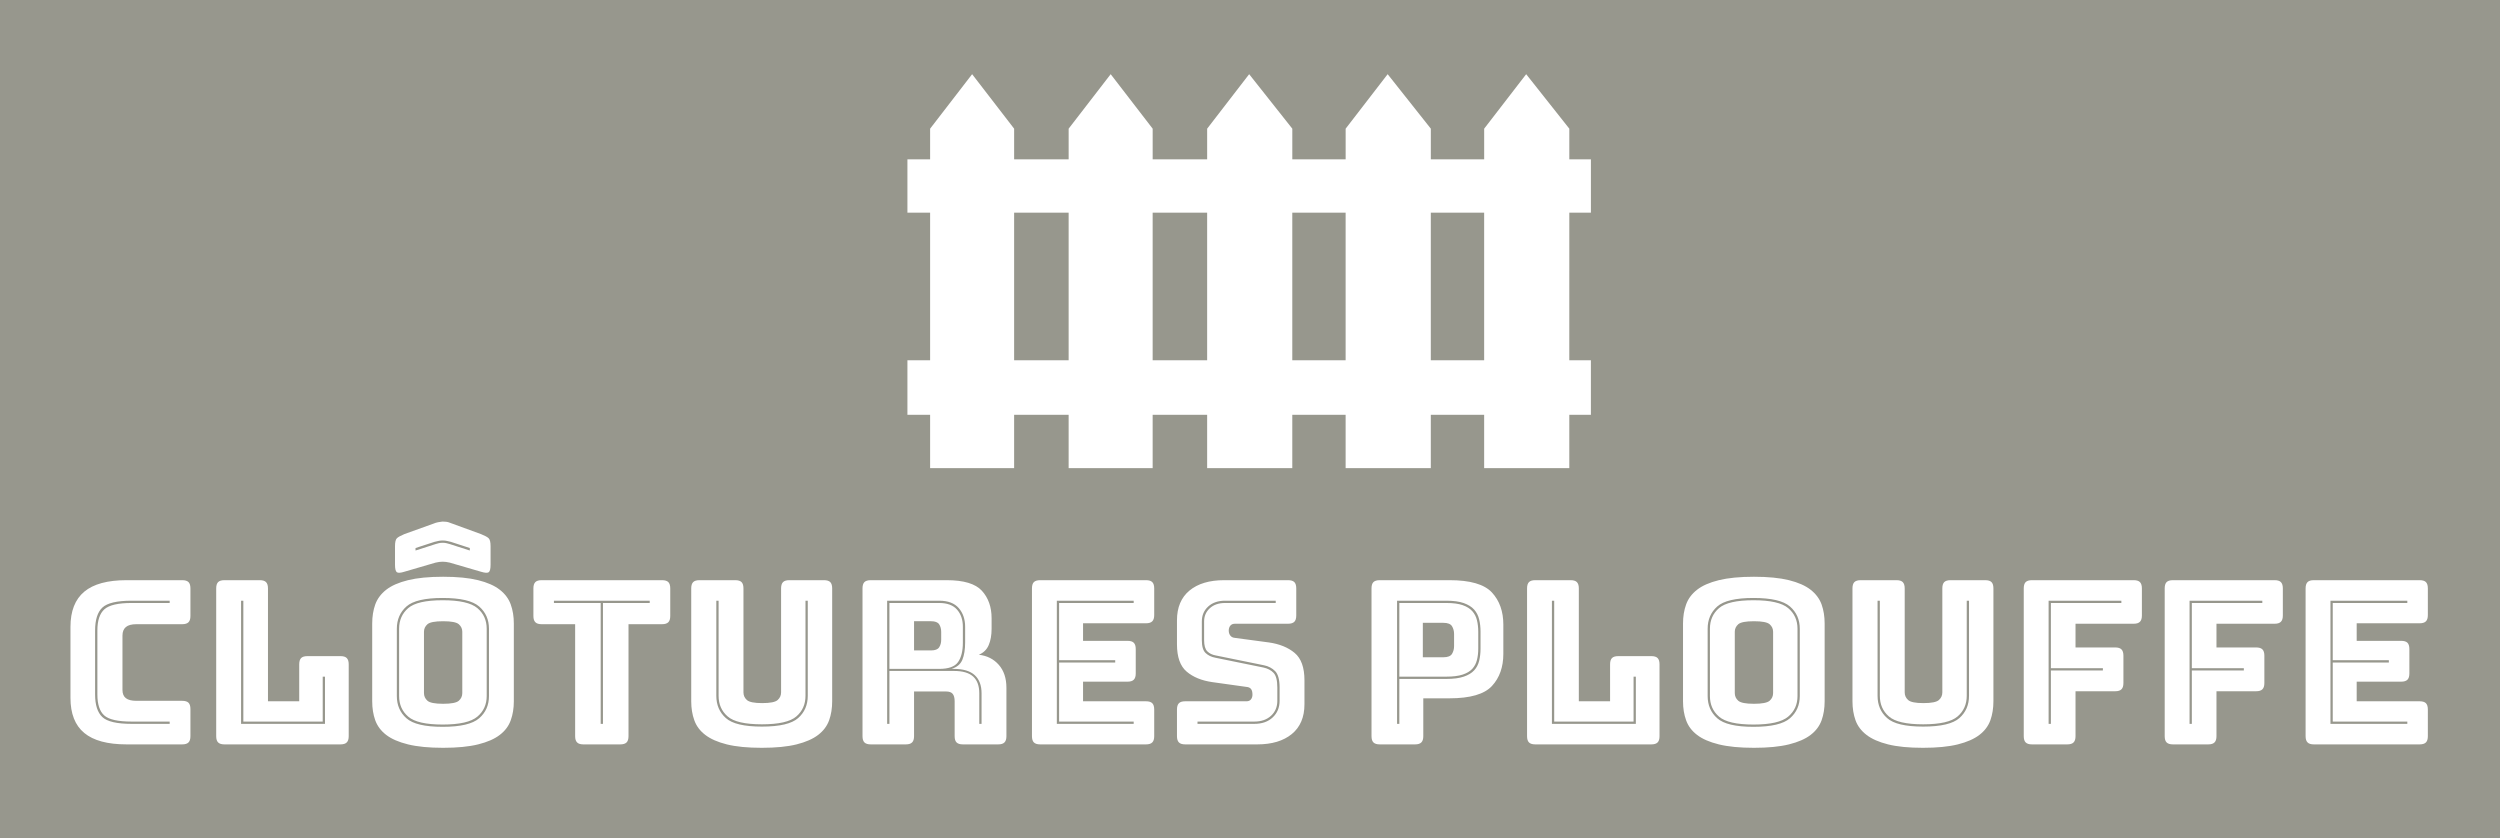 <svg viewBox="222 576 1056 354" xmlns:xlink="http://www.w3.org/1999/xlink" version="1.1" xmlns="http://www.w3.org/2000/svg" style="max-height: 500px" width="1056" height="354"><rect fill="#97978d" height="1500" width="1500"/><g transform="matrix(0.667,0,0,0.667,249.394,606.866)"><svg xmlns:xlink="http://www.w3.org/1999/xlink" xmlns="http://www.w3.org/2000/svg" width="1500" height="428" preserveAspectRatio="xMidYMid meet" data-background-color="#97978d" viewBox="0 0 396 113"><g transform="matrix(1,0,0,1,0.24,0.185)" id="tight-bounds"><svg width="395.52" height="112.63" viewBox="0 0 395.52 112.63"><g><svg width="395.52" height="112.63" viewBox="0 0 395.52 112.63"><g transform="matrix(1,0,0,1,0,74.802)"><svg width="395.52" height="37.828" viewBox="0 0 395.52 37.828"><g id="textblocktransform"><svg id="textblock" width="395.52" height="37.828" viewBox="0 0 395.52 37.828"><g><svg width="395.52" height="37.828" viewBox="0 0 395.52 37.828"><g transform="matrix(1,0,0,1,0,0)"><svg data-palette-color="#ffffff" height="37.828" viewBox="2.9 -48.85 516.81 49.6" width="395.52"><g id="text-0" data-fill-palette-color="primary" class="wordmark-text-0"><path data-fill-palette-color="primary" fill="#ffffff" d="M27.4 0L27.4 0 15.2 0Q8.95 0 5.93-2.5 2.9-5 2.9-10.2L2.9-10.2 2.9-25.75Q2.9-30.95 5.93-33.48 8.95-36 15.2-36L15.2-36 27.4-36Q28.35-36 28.78-35.58 29.2-35.15 29.2-34.2L29.2-34.2 29.2-28.15Q29.2-27.2 28.78-26.78 28.35-26.35 27.4-26.35L27.4-26.35 17.35-26.35Q15.8-26.35 15.05-25.73 14.3-25.1 14.3-23.85L14.3-23.85 14.3-11.95Q14.3-10.7 15.05-10.13 15.8-9.55 17.35-9.55L17.35-9.55 27.4-9.55Q28.35-9.55 28.78-9.13 29.2-8.7 29.2-7.75L29.2-7.75 29.2-1.8Q29.2-0.85 28.78-0.43 28.35 0 27.4 0ZM24.65-4.5L24.65-5 16.3-5Q11.8-5 10.3-6.35 8.8-7.7 8.8-10.95L8.8-10.95 8.8-24.95Q8.8-28.25 10.35-29.63 11.9-31 16.3-31L16.3-31 24.65-31 24.65-31.5 16.3-31.5Q11.5-31.5 9.9-30 8.3-28.5 8.3-24.95L8.3-24.95 8.3-10.95Q8.3-7.5 9.88-6 11.45-4.5 16.3-4.5L16.3-4.5 24.65-4.5ZM62.1 0L62.1 0 36.65 0Q35.7 0 35.27-0.43 34.85-0.85 34.85-1.8L34.85-1.8 34.85-34.2Q34.85-35.15 35.27-35.58 35.7-36 36.65-36L36.65-36 44.4-36Q45.35-36 45.77-35.58 46.2-35.15 46.2-34.2L46.2-34.2 46.2-9.45 53.05-9.45 53.05-17.55Q53.05-18.5 53.47-18.93 53.9-19.35 54.85-19.35L54.85-19.35 62.1-19.35Q63.05-19.35 63.47-18.93 63.9-18.5 63.9-17.55L63.9-17.55 63.9-1.8Q63.9-0.85 63.47-0.43 63.05 0 62.1 0ZM40.3-31.5L40.3-4.5 58.7-4.5 58.7-14.85 58.2-14.85 58.2-5 40.8-5 40.8-31.5 40.3-31.5ZM100.1-26.5L100.1-9.45Q100.1-7.15 99.42-5.28 98.75-3.4 97.02-2.08 95.3-0.75 92.27 0 89.25 0.75 84.6 0.75L84.6 0.75Q79.95 0.75 76.9 0 73.85-0.75 72.12-2.08 70.4-3.4 69.72-5.28 69.05-7.15 69.05-9.45L69.05-9.45 69.05-26.5Q69.05-28.8 69.72-30.68 70.4-32.55 72.12-33.9 73.85-35.25 76.9-36 79.95-36.75 84.6-36.75L84.6-36.75Q89.25-36.75 92.27-36 95.3-35.25 97.02-33.9 98.75-32.55 99.42-30.68 100.1-28.8 100.1-26.5L100.1-26.5ZM94.65-10.6L94.65-10.6 94.65-25.35Q94.65-28.35 92.5-30.23 90.35-32.1 84.5-32.1L84.5-32.1Q78.65-32.1 76.55-30.23 74.45-28.35 74.45-25.35L74.45-25.35 74.45-10.6Q74.45-7.6 76.55-5.73 78.65-3.85 84.5-3.85L84.5-3.85Q90.35-3.85 92.5-5.73 94.65-7.6 94.65-10.6ZM74.95-10.6L74.95-10.6 74.95-25.35Q74.95-28.15 76.95-29.88 78.95-31.6 84.5-31.6L84.5-31.6Q90.05-31.6 92.1-29.88 94.15-28.15 94.15-25.35L94.15-25.35 94.15-10.6Q94.15-7.8 92.1-6.08 90.05-4.35 84.5-4.35L84.5-4.35Q78.95-4.35 76.95-6.08 74.95-7.8 74.95-10.6ZM80.4-24.7L80.4-11.25Q80.4-10.25 81.15-9.58 81.9-8.9 84.6-8.9L84.6-8.9Q87.3-8.9 88.05-9.58 88.8-10.25 88.8-11.25L88.8-11.25 88.8-24.7Q88.8-25.65 88.05-26.33 87.3-27 84.6-27L84.6-27Q81.9-27 81.15-26.33 80.4-25.65 80.4-24.7L80.4-24.7ZM82.95-39.85L82.95-39.85 76.1-37.85Q74.85-37.45 74.45-37.75 74.05-38.05 74.05-39.4L74.05-39.4 74.05-43.45Q74.05-44.8 74.47-45.2 74.9-45.6 76.1-46.1L76.1-46.1 82.5-48.4Q82.95-48.6 83.47-48.7 84-48.8 84.45-48.85L84.45-48.85Q84.9-48.85 85.3-48.8 85.7-48.75 86.05-48.6L86.05-48.6 92.9-46.1Q94.15-45.6 94.57-45.2 95-44.8 95-43.45L95-43.45 95-39.4Q95-38.05 94.6-37.75 94.2-37.45 92.9-37.85L92.9-37.85 86.05-39.85Q85.2-40.05 84.5-40.05 83.8-40.05 82.95-39.85ZM86.1-43.9L90.45-42.5 90.45-43.05 86.3-44.4Q85.85-44.5 85.45-44.6 85.05-44.7 84.5-44.7L84.5-44.7Q83.95-44.7 83.55-44.6 83.15-44.5 82.7-44.4L82.7-44.4 78.55-43.05 78.55-42.5 82.9-43.9Q83.25-44 83.62-44.1 84-44.2 84.5-44.2L84.5-44.2Q85-44.2 85.37-44.1 85.75-44 86.1-43.9L86.1-43.9ZM123.44 0L123.44 0 115.34 0Q114.39 0 113.97-0.43 113.54-0.85 113.54-1.8L113.54-1.8 113.54-26.35 106.19-26.35Q105.24-26.35 104.82-26.78 104.39-27.2 104.39-28.15L104.39-28.15 104.39-34.2Q104.39-35.15 104.82-35.58 105.24-36 106.19-36L106.19-36 132.59-36Q133.54-36 133.97-35.58 134.39-35.15 134.39-34.2L134.39-34.2 134.39-28.15Q134.39-27.2 133.97-26.78 133.54-26.35 132.59-26.35L132.59-26.35 125.24-26.35 125.24-1.8Q125.24-0.85 124.82-0.43 124.39 0 123.44 0ZM119.14-31L119.14-4.5 119.64-4.5 119.64-31 129.89-31 129.89-31.5 108.89-31.5 108.89-31 119.14-31ZM169.89-34.2L169.89-9.45Q169.89-7.15 169.22-5.28 168.54-3.4 166.82-2.08 165.09-0.75 162.09 0 159.09 0.75 154.44 0.75L154.44 0.75Q149.79 0.75 146.79 0 143.79-0.75 142.07-2.08 140.34-3.4 139.67-5.28 138.99-7.15 138.99-9.45L138.99-9.45 138.99-34.2Q138.99-35.15 139.42-35.58 139.84-36 140.79-36L140.79-36 148.64-36Q149.59-36 150.02-35.58 150.44-35.15 150.44-34.2L150.44-34.2 150.44-11.4Q150.44-10.4 151.19-9.73 151.94-9.05 154.54-9.05L154.54-9.05Q157.19-9.05 157.94-9.73 158.69-10.4 158.69-11.4L158.69-11.4 158.69-34.2Q158.69-35.15 159.12-35.58 159.54-36 160.49-36L160.49-36 168.09-36Q169.04-36 169.47-35.58 169.89-35.15 169.89-34.2L169.89-34.2ZM144.99-31.5L144.49-31.5 144.49-10.65Q144.49-7.65 146.57-5.78 148.64-3.9 154.49-3.9L154.49-3.9Q160.34-3.9 162.44-5.78 164.54-7.65 164.54-10.65L164.54-10.65 164.54-31.5 164.04-31.5 164.04-10.65Q164.04-7.85 162.04-6.13 160.04-4.4 154.49-4.4L154.49-4.4Q148.94-4.4 146.97-6.13 144.99-7.85 144.99-10.65L144.99-10.65 144.99-31.5ZM182.44-31L193.34-31Q195.99-31 197.26-29.55 198.54-28.1 198.54-25.8L198.54-25.8 198.54-22.3Q198.54-19.55 197.49-18.05 196.44-16.55 193.34-16.55L193.34-16.55 182.44-16.55 182.44-31ZM191.59-27L187.84-27 187.84-20.6 191.59-20.6Q192.89-20.6 193.34-21.28 193.79-21.95 193.79-22.95L193.79-22.95 193.79-24.65Q193.79-25.65 193.34-26.33 192.89-27 191.59-27L191.59-27ZM181.94-4.5L182.44-4.5 182.44-16.1 196.59-16.1Q199.44-16.1 200.79-14.88 202.14-13.65 202.14-11.2L202.14-11.2 202.14-4.5 202.64-4.5 202.64-11.2Q202.64-13.8 201.14-15.18 199.64-16.55 196.59-16.55L196.59-16.55 196.04-16.55Q197.84-17.1 198.44-18.57 199.04-20.05 199.04-22.35L199.04-22.35 199.04-25.8Q199.04-28.25 197.64-29.88 196.24-31.5 193.34-31.5L193.34-31.5 181.94-31.5 181.94-4.5ZM186.04 0L186.04 0 178.34 0Q177.39 0 176.96-0.43 176.54-0.85 176.54-1.8L176.54-1.8 176.54-34.2Q176.54-35.15 176.96-35.58 177.39-36 178.34-36L178.34-36 194.99-36Q200.59-36 202.71-33.68 204.84-31.35 204.84-27.65L204.84-27.65 204.84-25.35Q204.84-23.25 204.21-21.78 203.59-20.3 202.04-19.65L202.04-19.65Q204.74-19.35 206.41-17.45 208.09-15.55 208.09-12.4L208.09-12.4 208.09-1.8Q208.09-0.85 207.66-0.43 207.24 0 206.29 0L206.29 0 198.54 0Q197.59 0 197.16-0.43 196.74-0.85 196.74-1.8L196.74-1.8 196.74-9.45Q196.74-10.55 196.31-11.08 195.89-11.6 194.84-11.6L194.84-11.6 187.84-11.6 187.84-1.8Q187.84-0.85 187.41-0.43 186.99 0 186.04 0ZM238.69 0L238.69 0 215.49 0Q214.54 0 214.11-0.43 213.69-0.85 213.69-1.8L213.69-1.8 213.69-34.2Q213.69-35.15 214.11-35.58 214.54-36 215.49-36L215.49-36 238.69-36Q239.64-36 240.06-35.58 240.49-35.15 240.49-34.2L240.49-34.2 240.49-28.35Q240.49-27.4 240.06-26.98 239.64-26.55 238.69-26.55L238.69-26.55 224.89-26.55 224.89-22.7 234.64-22.7Q235.59-22.7 236.01-22.28 236.44-21.85 236.44-20.9L236.44-20.9 236.44-15.55Q236.44-14.6 236.01-14.18 235.59-13.75 234.64-13.75L234.64-13.75 224.89-13.75 224.89-9.45 238.69-9.45Q239.64-9.45 240.06-9.03 240.49-8.6 240.49-7.65L240.49-7.65 240.49-1.8Q240.49-0.85 240.06-0.43 239.64 0 238.69 0ZM235.99-4.5L235.99-5 219.64-5 219.64-17.95 231.94-17.95 231.94-18.45 219.64-18.45 219.64-31 235.99-31 235.99-31.5 219.14-31.5 219.14-4.5 235.99-4.5ZM263.08 0L263.08 0 247.28 0Q246.33 0 245.91-0.43 245.48-0.85 245.48-1.8L245.48-1.8 245.48-7.65Q245.48-8.6 245.91-9.03 246.33-9.45 247.28-9.45L247.28-9.45 260.73-9.45Q261.38-9.45 261.71-9.88 262.03-10.3 262.03-10.9L262.03-10.9Q262.03-11.75 261.71-12.15 261.38-12.55 260.73-12.6L260.73-12.6 253.23-13.65Q249.73-14.15 247.61-15.95 245.48-17.75 245.48-21.95L245.48-21.95 245.48-27.2Q245.48-31.45 248.23-33.73 250.98-36 255.83-36L255.83-36 269.83-36Q270.78-36 271.21-35.58 271.63-35.15 271.63-34.2L271.63-34.2 271.63-28.25Q271.63-27.3 271.21-26.88 270.78-26.45 269.83-26.45L269.83-26.45 258.18-26.45Q257.53-26.45 257.18-26.03 256.83-25.6 256.83-24.95L256.83-24.95Q256.83-24.3 257.18-23.85 257.53-23.4 258.18-23.35L258.18-23.35 265.63-22.35Q269.13-21.85 271.28-20.05 273.43-18.25 273.43-14.05L273.43-14.05 273.43-8.8Q273.43-4.55 270.66-2.27 267.88 0 263.08 0ZM267.13-31L267.13-31.5 256.03-31.5Q253.73-31.5 252.33-30.23 250.93-28.95 250.93-26.95L250.93-26.95 250.93-22.85Q250.93-20.8 251.76-20.03 252.58-19.25 253.88-19L253.88-19 264.43-16.85Q265.83-16.55 266.66-15.68 267.48-14.8 267.48-12.45L267.48-12.45 267.48-9.55Q267.48-7.55 266.11-6.28 264.73-5 262.43-5L262.43-5 249.98-5 249.98-4.5 262.43-4.5Q264.98-4.5 266.48-5.93 267.98-7.35 267.98-9.55L267.98-9.55 267.98-12.45Q267.98-15.05 267.01-16.05 266.03-17.05 264.53-17.35L264.53-17.35 253.98-19.5Q252.83-19.7 252.13-20.4 251.43-21.1 251.43-22.85L251.43-22.85 251.43-26.95Q251.43-28.7 252.68-29.85 253.93-31 256.03-31L256.03-31 267.13-31Z"/><path data-fill-palette-color="primary" fill="#ffffff" d="M297.68 0L297.68 0 289.93 0Q288.98 0 288.55-0.43 288.13-0.85 288.13-1.8L288.13-1.8 288.13-34.2Q288.13-35.15 288.55-35.58 288.98-36 289.93-36L289.93-36 305.23-36Q312.03-36 314.53-33.3 317.03-30.6 317.03-26.25L317.03-26.25 317.03-19.85Q317.03-15.5 314.53-12.8 312.03-10.1 305.23-10.1L305.23-10.1 299.48-10.1 299.48-1.8Q299.48-0.85 299.05-0.43 298.63 0 297.68 0ZM294.23-14.35L304.53-14.35Q306.88-14.35 308.35-14.85 309.83-15.35 310.63-16.23 311.43-17.1 311.73-18.32 312.03-19.55 312.03-21L312.03-21 312.03-24.7Q312.03-26.15 311.73-27.4 311.43-28.65 310.63-29.55 309.83-30.45 308.35-30.98 306.88-31.5 304.53-31.5L304.53-31.5 293.73-31.5 293.73-4.5 294.23-4.5 294.23-14.35ZM304.53-14.85L294.23-14.85 294.23-31 304.53-31Q306.73-31 308.1-30.53 309.48-30.05 310.23-29.2 310.98-28.35 311.25-27.2 311.53-26.05 311.53-24.7L311.53-24.7 311.53-21Q311.53-19.65 311.25-18.53 310.98-17.4 310.23-16.57 309.48-15.75 308.1-15.3 306.73-14.85 304.53-14.85L304.53-14.85ZM303.88-26.65L299.38-26.65 299.38-19.1 303.88-19.1Q305.33-19.1 305.78-19.85 306.23-20.6 306.23-21.55L306.23-21.55 306.23-24.2Q306.23-25.15 305.78-25.9 305.33-26.65 303.88-26.65L303.88-26.65ZM349.48 0L349.48 0 324.03 0Q323.08 0 322.65-0.43 322.23-0.85 322.23-1.8L322.23-1.8 322.23-34.2Q322.23-35.15 322.65-35.58 323.08-36 324.03-36L324.03-36 331.78-36Q332.73-36 333.15-35.58 333.58-35.15 333.58-34.2L333.58-34.2 333.58-9.45 340.43-9.45 340.43-17.55Q340.43-18.5 340.85-18.93 341.27-19.35 342.23-19.35L342.23-19.35 349.48-19.35Q350.43-19.35 350.85-18.93 351.27-18.5 351.27-17.55L351.27-17.55 351.27-1.8Q351.27-0.85 350.85-0.43 350.43 0 349.48 0ZM327.68-31.5L327.68-4.5 346.08-4.5 346.08-14.85 345.58-14.85 345.58-5 328.18-5 328.18-31.5 327.68-31.5ZM387.47-26.5L387.47-9.45Q387.47-7.15 386.8-5.28 386.12-3.4 384.4-2.08 382.67-0.75 379.65 0 376.62 0.75 371.97 0.75L371.97 0.75Q367.32 0.75 364.27 0 361.22-0.75 359.5-2.08 357.77-3.4 357.1-5.28 356.42-7.15 356.42-9.45L356.42-9.45 356.42-26.5Q356.42-28.8 357.1-30.68 357.77-32.55 359.5-33.9 361.22-35.25 364.27-36 367.32-36.75 371.97-36.75L371.97-36.75Q376.62-36.75 379.65-36 382.67-35.25 384.4-33.9 386.12-32.55 386.8-30.68 387.47-28.8 387.47-26.5L387.47-26.5ZM382.02-10.6L382.02-10.6 382.02-25.35Q382.02-28.35 379.87-30.23 377.72-32.1 371.87-32.1L371.87-32.1Q366.02-32.1 363.92-30.23 361.82-28.35 361.82-25.35L361.82-25.35 361.82-10.6Q361.82-7.6 363.92-5.73 366.02-3.85 371.87-3.85L371.87-3.85Q377.72-3.85 379.87-5.73 382.02-7.6 382.02-10.6ZM362.32-10.6L362.32-10.6 362.32-25.35Q362.32-28.15 364.32-29.88 366.32-31.6 371.87-31.6L371.87-31.6Q377.42-31.6 379.47-29.88 381.52-28.15 381.52-25.35L381.52-25.35 381.52-10.6Q381.52-7.8 379.47-6.08 377.42-4.35 371.87-4.35L371.87-4.35Q366.32-4.35 364.32-6.08 362.32-7.8 362.32-10.6ZM367.77-24.7L367.77-11.25Q367.77-10.25 368.52-9.58 369.27-8.9 371.97-8.9L371.97-8.9Q374.67-8.9 375.42-9.58 376.17-10.25 376.17-11.25L376.17-11.25 376.17-24.7Q376.17-25.65 375.42-26.33 374.67-27 371.97-27L371.97-27Q369.27-27 368.52-26.33 367.77-25.65 367.77-24.7L367.77-24.7ZM424.47-34.2L424.47-9.45Q424.47-7.15 423.8-5.28 423.12-3.4 421.4-2.08 419.67-0.75 416.67 0 413.67 0.75 409.02 0.75L409.02 0.75Q404.37 0.75 401.37 0 398.37-0.75 396.65-2.08 394.92-3.4 394.24-5.28 393.57-7.15 393.57-9.45L393.57-9.45 393.57-34.2Q393.57-35.15 393.99-35.58 394.42-36 395.37-36L395.37-36 403.22-36Q404.17-36 404.59-35.58 405.02-35.15 405.02-34.2L405.02-34.2 405.02-11.4Q405.02-10.4 405.77-9.73 406.52-9.05 409.12-9.05L409.12-9.05Q411.77-9.05 412.52-9.73 413.27-10.4 413.27-11.4L413.27-11.4 413.27-34.2Q413.27-35.15 413.69-35.58 414.12-36 415.07-36L415.07-36 422.67-36Q423.62-36 424.05-35.58 424.47-35.15 424.47-34.2L424.47-34.2ZM399.57-31.5L399.07-31.5 399.07-10.65Q399.07-7.65 401.15-5.78 403.22-3.9 409.07-3.9L409.07-3.9Q414.92-3.9 417.02-5.78 419.12-7.65 419.12-10.65L419.12-10.65 419.12-31.5 418.62-31.5 418.62-10.65Q418.62-7.85 416.62-6.13 414.62-4.4 409.07-4.4L409.07-4.4Q403.52-4.4 401.55-6.13 399.57-7.85 399.57-10.65L399.57-10.65 399.57-31.5ZM440.67 0L440.67 0 432.92 0Q431.97 0 431.54-0.43 431.12-0.85 431.12-1.8L431.12-1.8 431.12-34.2Q431.12-35.15 431.54-35.58 431.97-36 432.92-36L432.92-36 455.22-36Q456.17-36 456.59-35.58 457.02-35.15 457.02-34.2L457.02-34.2 457.02-28.25Q457.02-27.3 456.59-26.88 456.17-26.45 455.22-26.45L455.22-26.45 442.47-26.45 442.47-21.25 451.17-21.25Q452.12-21.25 452.54-20.83 452.97-20.4 452.97-19.45L452.97-19.45 452.97-13.45Q452.97-12.5 452.54-12.08 452.12-11.65 451.17-11.65L451.17-11.65 442.47-11.65 442.47-1.8Q442.47-0.85 442.04-0.43 441.62 0 440.67 0ZM436.57-31.5L436.57-4.5 437.07-4.5 437.07-16.2 448.47-16.2 448.47-16.7 437.07-16.7 437.07-31 452.52-31 452.52-31.5 436.57-31.5ZM471.57 0L471.57 0 463.82 0Q462.87 0 462.44-0.43 462.02-0.85 462.02-1.8L462.02-1.8 462.02-34.2Q462.02-35.15 462.44-35.58 462.87-36 463.82-36L463.82-36 486.12-36Q487.07-36 487.49-35.58 487.92-35.15 487.92-34.2L487.92-34.2 487.92-28.25Q487.92-27.3 487.49-26.88 487.07-26.45 486.12-26.45L486.12-26.45 473.37-26.45 473.37-21.25 482.07-21.25Q483.02-21.25 483.44-20.83 483.87-20.4 483.87-19.45L483.87-19.45 483.87-13.45Q483.87-12.5 483.44-12.08 483.02-11.65 482.07-11.65L482.07-11.65 473.37-11.65 473.37-1.8Q473.37-0.85 472.94-0.43 472.52 0 471.57 0ZM467.47-31.5L467.47-4.5 467.97-4.5 467.97-16.2 479.37-16.2 479.37-16.7 467.97-16.7 467.97-31 483.42-31 483.42-31.5 467.47-31.5ZM517.91 0L517.91 0 494.71 0Q493.76 0 493.34-0.43 492.91-0.85 492.91-1.8L492.91-1.8 492.91-34.2Q492.91-35.15 493.34-35.58 493.76-36 494.71-36L494.71-36 517.91-36Q518.86-36 519.29-35.58 519.71-35.15 519.71-34.2L519.71-34.2 519.71-28.35Q519.71-27.4 519.29-26.98 518.86-26.55 517.91-26.55L517.91-26.55 504.11-26.55 504.11-22.7 513.86-22.7Q514.81-22.7 515.24-22.28 515.66-21.85 515.66-20.9L515.66-20.9 515.66-15.55Q515.66-14.6 515.24-14.18 514.81-13.75 513.86-13.75L513.86-13.75 504.11-13.75 504.11-9.45 517.91-9.45Q518.86-9.45 519.29-9.03 519.71-8.6 519.71-7.65L519.71-7.65 519.71-1.8Q519.71-0.85 519.29-0.43 518.86 0 517.91 0ZM515.21-4.5L515.21-5 498.86-5 498.86-17.95 511.16-17.95 511.16-18.45 498.86-18.45 498.86-31 515.21-31 515.21-31.5 498.36-31.5 498.36-4.5 515.21-4.5Z"/></g></svg></g></svg></g></svg></g></svg></g><g transform="matrix(1,0,0,1,140.621,0)"><svg width="114.278" height="65.871" viewBox="0 0 114.278 65.871"><g><svg id="icon-0" data-fill-palette-color="accent" class="icon-icon-0" height="65.871" width="114.278" xml:space="preserve" viewBox="0 21.179 100.001 57.642" y="0" x="0" version="1.1" xmlns:xlink="http://www.w3.org/1999/xlink" xmlns="http://www.w3.org/2000/svg"><g data-fill-palette-color="accent" fill="#ffffff"><path data-fill-palette-color="accent" d="M96.842 63.041h3.159v7.971h-3.159v7.809H84.383v-7.809h-7.804v7.809H64.115v-7.809h-7.804v7.809H43.853v-7.809h-7.972v7.809H23.589v-7.809h-7.976v7.809H3.321v-7.809H0v-7.971h3.321V41.443H0v-7.809h3.321v-4.482l6.146-7.973 6.146 7.973v4.482h7.976v-4.482l6.15-7.973 6.142 7.973v4.482h7.972v-4.482l6.146-7.973 6.313 7.973v4.482h7.804v-4.482l6.146-7.973 6.317 7.973v4.482h7.804v-4.482l6.146-7.973 6.312 7.973v4.482h3.159v7.809h-3.159V63.041 41.443 63.041zM23.589 41.443h-7.976v21.598h7.976V41.443zM43.853 41.443h-7.972v21.598h7.972V41.443zM64.115 41.443h-7.804v21.598h7.804V41.443zM84.383 41.443h-7.804v21.598h7.804V41.443z" fill="#ffffff" clip-rule="evenodd" fill-rule="evenodd"/></g></svg></g></svg></g><g/></svg></g><defs/></svg><rect visibility="hidden" stroke="none" fill="none" height="112.63" width="395.52"/></g></svg></g></svg>